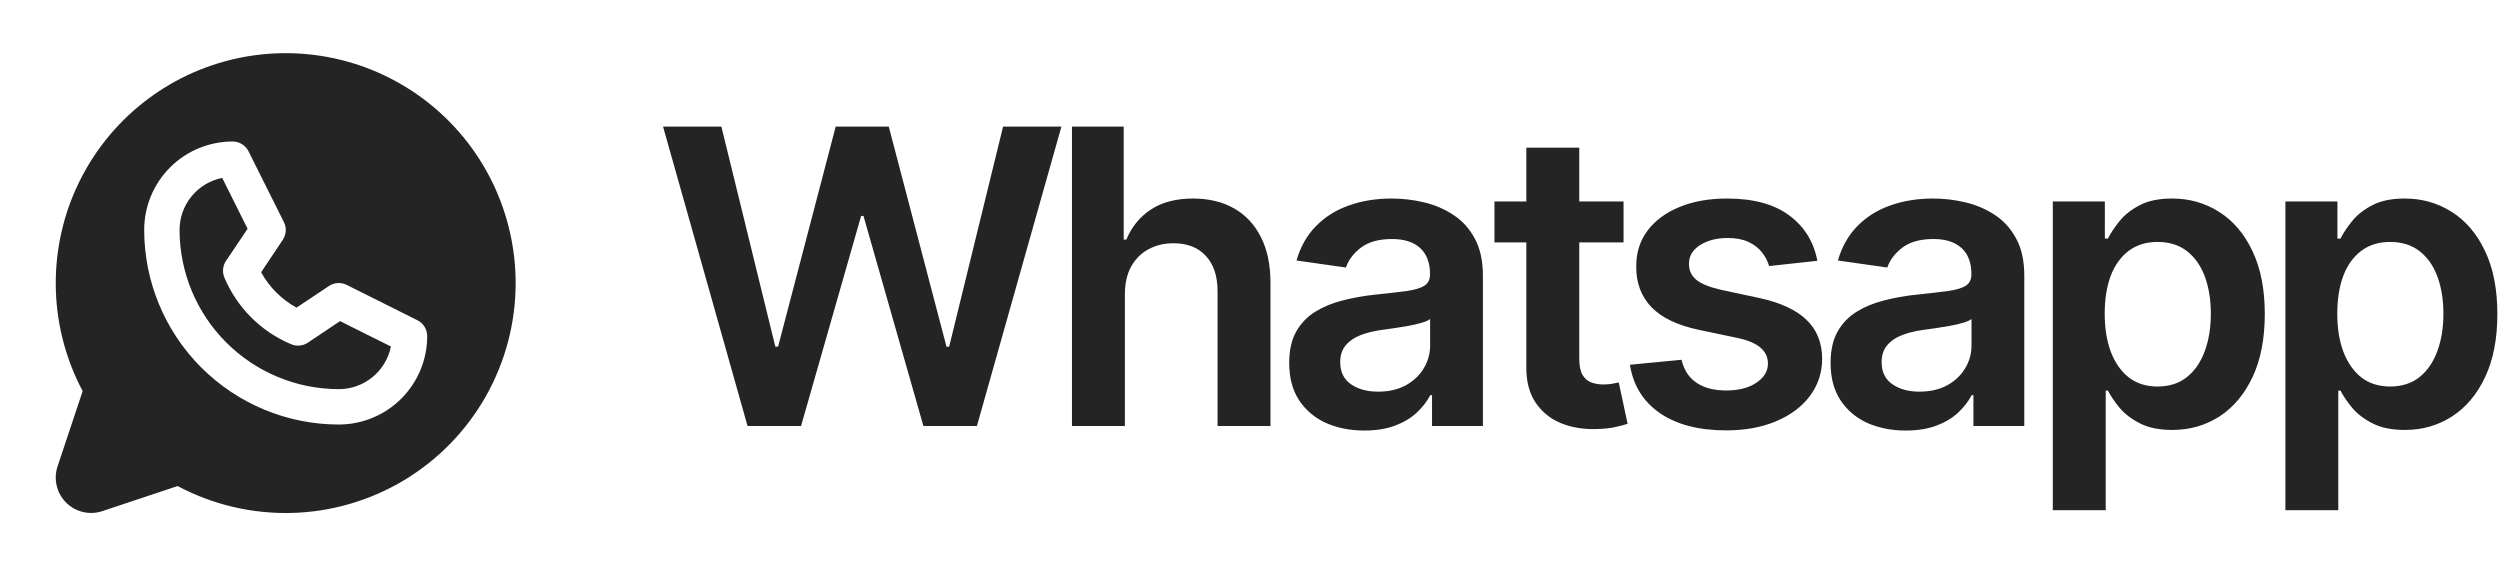 <svg width="212" height="48" viewBox="0 0 212 48" fill="none" xmlns="http://www.w3.org/2000/svg">
<path d="M28.835 27.23L33.148 29.383C32.943 30.404 32.391 31.323 31.585 31.983C30.778 32.642 29.768 33.002 28.727 33C25.147 32.996 21.716 31.572 19.185 29.041C16.654 26.511 15.23 23.079 15.227 19.5C15.226 18.459 15.586 17.451 16.246 16.646C16.905 15.842 17.823 15.29 18.843 15.086L20.996 19.399L19.164 22.125C19.027 22.33 18.943 22.566 18.919 22.812C18.895 23.057 18.932 23.305 19.027 23.533C20.1 26.084 22.13 28.113 24.68 29.186C24.909 29.285 25.159 29.326 25.407 29.304C25.655 29.282 25.894 29.199 26.102 29.062L28.835 27.23ZM43.727 24C43.727 27.366 42.856 30.676 41.199 33.606C39.541 36.536 37.153 38.987 34.267 40.721C31.381 42.454 28.095 43.411 24.729 43.498C21.364 43.584 18.033 42.798 15.062 41.216L8.677 43.344C8.149 43.52 7.581 43.546 7.039 43.418C6.497 43.29 6.001 43.014 5.607 42.62C5.213 42.226 4.936 41.73 4.808 41.187C4.68 40.645 4.706 40.078 4.882 39.549L7.01 33.165C5.619 30.55 4.842 27.652 4.739 24.692C4.635 21.731 5.207 18.786 6.411 16.08C7.615 13.374 9.42 10.977 11.689 9.073C13.957 7.168 16.63 5.806 19.504 5.088C22.378 4.371 25.377 4.318 28.275 4.933C31.173 5.548 33.892 6.815 36.227 8.638C38.562 10.46 40.45 12.791 41.75 15.453C43.049 18.115 43.725 21.038 43.727 24ZM36.227 28.5C36.227 28.221 36.149 27.948 36.003 27.711C35.857 27.474 35.647 27.282 35.398 27.157L29.398 24.157C29.162 24.04 28.899 23.986 28.635 24.003C28.372 24.019 28.117 24.105 27.898 24.251L25.143 26.089C23.879 25.393 22.838 24.353 22.143 23.089L23.981 20.334C24.127 20.114 24.213 19.86 24.229 19.597C24.246 19.333 24.192 19.07 24.075 18.834L21.075 12.834C20.95 12.583 20.758 12.372 20.52 12.224C20.282 12.077 20.007 11.999 19.727 12C17.737 12 15.83 12.79 14.423 14.197C13.017 15.603 12.227 17.511 12.227 19.5C12.232 23.874 13.972 28.068 17.065 31.162C20.158 34.255 24.352 35.995 28.727 36C29.712 36 30.687 35.806 31.597 35.429C32.507 35.052 33.333 34.5 34.03 33.803C34.726 33.107 35.279 32.28 35.656 31.37C36.033 30.46 36.227 29.485 36.227 28.5Z" fill="#242424"/>
<path d="M184.193 16.835C185.664 16.835 186.991 17.211 188.173 17.963C189.363 18.707 190.306 19.811 191 21.273C191.702 22.728 192.054 24.513 192.054 26.628C192.054 28.719 191.71 30.496 191.024 31.959C190.338 33.422 189.404 34.537 188.223 35.306C187.041 36.074 185.702 36.459 184.206 36.459C183.115 36.459 182.21 36.277 181.491 35.913C180.772 35.55 180.194 35.112 179.756 34.6C179.326 34.079 178.992 33.587 178.752 33.124H178.565V43.265H174.078V17.083H178.491V20.231H178.752C178.983 19.769 179.31 19.277 179.731 18.757C180.153 18.228 180.723 17.777 181.441 17.405C182.16 17.025 183.078 16.835 184.193 16.835ZM203.916 16.835C205.387 16.835 206.714 17.211 207.896 17.963C209.086 18.707 210.028 19.811 210.723 21.273C211.425 22.728 211.776 24.513 211.776 26.628C211.776 28.719 211.433 30.496 210.747 31.959C210.061 33.422 209.127 34.537 207.945 35.306C206.763 36.074 205.425 36.459 203.929 36.459C202.838 36.459 201.933 36.277 201.214 35.913C200.495 35.55 199.916 35.112 199.479 34.6C199.049 34.079 198.714 33.587 198.475 33.124H198.288V43.265H193.801V17.083H198.214V20.231H198.475C198.706 19.769 199.033 19.277 199.454 18.757C199.876 18.228 200.445 17.777 201.164 17.405C201.883 17.025 202.801 16.835 203.916 16.835ZM118.015 16.835C118.932 16.835 119.845 16.942 120.754 17.157C121.663 17.372 122.494 17.728 123.246 18.224C123.998 18.711 124.601 19.377 125.056 20.22C125.518 21.063 125.75 22.117 125.75 23.381V36.124H121.436V33.509H121.287C121.014 34.038 120.63 34.533 120.134 34.996C119.646 35.451 119.031 35.819 118.287 36.1C117.552 36.372 116.688 36.509 115.696 36.509C114.49 36.509 113.402 36.294 112.436 35.864C111.477 35.426 110.717 34.781 110.155 33.93C109.602 33.078 109.324 32.029 109.324 30.781C109.324 29.707 109.522 28.819 109.919 28.116C110.316 27.414 110.857 26.851 111.543 26.43C112.229 26.008 113.002 25.691 113.861 25.476C114.729 25.252 115.626 25.091 116.552 24.992C117.667 24.877 118.572 24.773 119.267 24.682C119.961 24.582 120.464 24.434 120.778 24.235C121.101 24.029 121.263 23.711 121.263 23.281V23.207C121.263 22.273 120.985 21.549 120.432 21.037C119.878 20.525 119.08 20.269 118.039 20.269C116.94 20.269 116.068 20.509 115.424 20.988C114.787 21.468 114.357 22.034 114.134 22.686L109.944 22.091C110.275 20.934 110.82 19.967 111.58 19.19C112.34 18.405 113.271 17.818 114.37 17.43C115.469 17.033 116.684 16.835 118.015 16.835ZM163.925 16.835C164.842 16.835 165.755 16.942 166.664 17.157C167.573 17.372 168.404 17.728 169.156 18.224C169.908 18.711 170.511 19.377 170.966 20.22C171.428 21.063 171.66 22.117 171.66 23.381V36.124H167.346V33.509H167.197C166.925 34.038 166.54 34.533 166.044 34.996C165.556 35.451 164.941 35.819 164.197 36.1C163.462 36.372 162.598 36.509 161.606 36.509C160.4 36.509 159.313 36.294 158.346 35.864C157.387 35.426 156.627 34.781 156.065 33.93C155.512 33.078 155.234 32.029 155.234 30.781C155.234 29.707 155.433 28.819 155.829 28.116C156.226 27.414 156.767 26.851 157.453 26.43C158.139 26.008 158.912 25.691 159.771 25.476C160.639 25.252 161.536 25.091 162.462 24.992C163.578 24.877 164.483 24.773 165.177 24.682C165.871 24.582 166.374 24.434 166.688 24.235C167.011 24.029 167.173 23.711 167.173 23.281V23.207C167.173 22.273 166.896 21.549 166.342 21.037C165.788 20.525 164.99 20.269 163.949 20.269C162.85 20.269 161.979 20.509 161.334 20.988C160.698 21.468 160.267 22.034 160.044 22.686L155.854 22.091C156.185 20.934 156.73 19.967 157.49 19.19C158.251 18.405 159.181 17.818 160.28 17.43C161.379 17.033 162.594 16.835 163.925 16.835ZM146.45 16.835C148.682 16.835 150.438 17.31 151.719 18.261C153.008 19.211 153.806 20.496 154.111 22.116L150.021 22.562C149.905 22.149 149.702 21.76 149.413 21.396C149.132 21.033 148.752 20.74 148.272 20.517C147.793 20.294 147.206 20.182 146.512 20.182C145.578 20.182 144.793 20.384 144.157 20.789C143.529 21.194 143.218 21.72 143.227 22.364C143.218 22.918 143.421 23.368 143.834 23.715C144.255 24.062 144.95 24.347 145.917 24.57L149.165 25.265C150.967 25.653 152.306 26.269 153.182 27.112C154.066 27.955 154.512 29.058 154.521 30.422C154.512 31.62 154.161 32.678 153.467 33.596C152.781 34.505 151.826 35.215 150.604 35.727C149.38 36.24 147.974 36.496 146.388 36.496C144.057 36.496 142.181 36.008 140.76 35.033C139.338 34.05 138.491 32.682 138.219 30.93L142.595 30.509C142.793 31.368 143.215 32.017 143.859 32.455C144.504 32.893 145.343 33.112 146.376 33.112C147.442 33.112 148.298 32.893 148.942 32.455C149.595 32.017 149.921 31.476 149.921 30.831C149.921 30.286 149.711 29.835 149.289 29.48C148.876 29.124 148.231 28.851 147.355 28.661L144.107 27.98C142.281 27.599 140.93 26.958 140.054 26.058C139.178 25.149 138.744 24 138.752 22.612C138.744 21.439 139.062 20.422 139.706 19.562C140.359 18.695 141.264 18.025 142.421 17.554C143.586 17.074 144.93 16.835 146.45 16.835ZM133.921 17.082H137.677V20.554H133.921V30.396C133.921 31 134.012 31.463 134.193 31.785C134.383 32.099 134.632 32.314 134.938 32.43C135.243 32.545 135.582 32.603 135.954 32.603C136.235 32.603 136.491 32.582 136.723 32.541C136.962 32.5 137.144 32.463 137.268 32.43L138.023 35.938C137.784 36.02 137.441 36.112 136.995 36.211C136.557 36.31 136.02 36.367 135.384 36.384C134.26 36.417 133.247 36.248 132.346 35.876C131.445 35.496 130.73 34.908 130.201 34.115C129.681 33.322 129.424 32.33 129.433 31.141V20.554H126.73V17.082H129.433V12.521H133.921V17.082ZM65.747 29.393H65.982L70.867 10.735H75.367L80.264 29.404H80.487L85.061 10.735H90.008L82.842 36.124H78.305L73.223 18.31H73.024L67.929 36.124H63.392L56.227 10.735H61.173L65.747 29.393ZM95.291 20.318H95.514C95.96 19.244 96.65 18.396 97.584 17.776C98.526 17.148 99.725 16.835 101.18 16.835C102.502 16.835 103.654 17.111 104.638 17.665C105.621 18.219 106.382 19.029 106.919 20.095C107.464 21.161 107.737 22.463 107.737 24V36.124H103.249V24.694C103.249 23.413 102.919 22.417 102.258 21.706C101.605 20.987 100.687 20.628 99.506 20.628C98.713 20.628 98.001 20.801 97.373 21.148C96.753 21.487 96.266 21.98 95.91 22.624C95.563 23.269 95.39 24.05 95.39 24.967V36.124H90.902V10.735H95.291V20.318ZM121.274 27.05C121.134 27.166 120.894 27.273 120.556 27.372C120.225 27.471 119.853 27.558 119.439 27.633C119.026 27.707 118.618 27.773 118.213 27.831C117.808 27.889 117.457 27.938 117.159 27.98C116.49 28.07 115.89 28.219 115.361 28.426C114.832 28.632 114.415 28.922 114.109 29.294C113.804 29.658 113.65 30.129 113.65 30.707C113.65 31.533 113.952 32.158 114.556 32.579C115.159 33.001 115.928 33.211 116.861 33.211C117.762 33.211 118.543 33.033 119.204 32.678C119.865 32.314 120.374 31.835 120.729 31.24C121.093 30.645 121.274 29.996 121.274 29.294V27.05ZM167.185 27.05C167.044 27.166 166.805 27.273 166.466 27.372C166.135 27.471 165.763 27.558 165.35 27.633C164.937 27.707 164.528 27.773 164.123 27.831C163.718 27.889 163.367 27.938 163.069 27.98C162.4 28.07 161.8 28.219 161.271 28.426C160.743 28.632 160.325 28.922 160.02 29.294C159.714 29.658 159.561 30.129 159.561 30.707C159.561 31.533 159.863 32.158 160.466 32.579C161.069 33.001 161.838 33.211 162.771 33.211C163.672 33.211 164.453 33.033 165.114 32.678C165.775 32.314 166.284 31.835 166.64 31.24C167.003 30.645 167.185 29.996 167.185 29.294V27.05ZM182.954 20.517C181.995 20.517 181.181 20.769 180.512 21.273C179.843 21.777 179.334 22.484 178.987 23.393C178.648 24.302 178.479 25.372 178.479 26.604C178.479 27.835 178.653 28.913 179 29.839C179.355 30.765 179.863 31.488 180.524 32.009C181.194 32.521 182.004 32.777 182.954 32.777C183.946 32.777 184.777 32.512 185.446 31.983C186.116 31.446 186.619 30.715 186.958 29.789C187.305 28.855 187.479 27.794 187.479 26.604C187.479 25.422 187.309 24.372 186.971 23.455C186.632 22.538 186.127 21.819 185.458 21.298C184.789 20.777 183.954 20.517 182.954 20.517ZM202.677 20.517C201.718 20.517 200.904 20.769 200.234 21.273C199.565 21.777 199.057 22.484 198.71 23.393C198.371 24.302 198.201 25.372 198.201 26.604C198.201 27.835 198.376 28.913 198.723 29.839C199.078 30.765 199.586 31.488 200.247 32.009C200.916 32.521 201.726 32.777 202.677 32.777C203.668 32.777 204.5 32.512 205.169 31.983C205.838 31.446 206.342 30.715 206.681 29.789C207.028 28.855 207.201 27.794 207.201 26.604C207.201 25.422 207.032 24.372 206.693 23.455C206.355 22.538 205.85 21.819 205.181 21.298C204.511 20.777 203.677 20.517 202.677 20.517Z" fill="#242424"/>
</svg>
